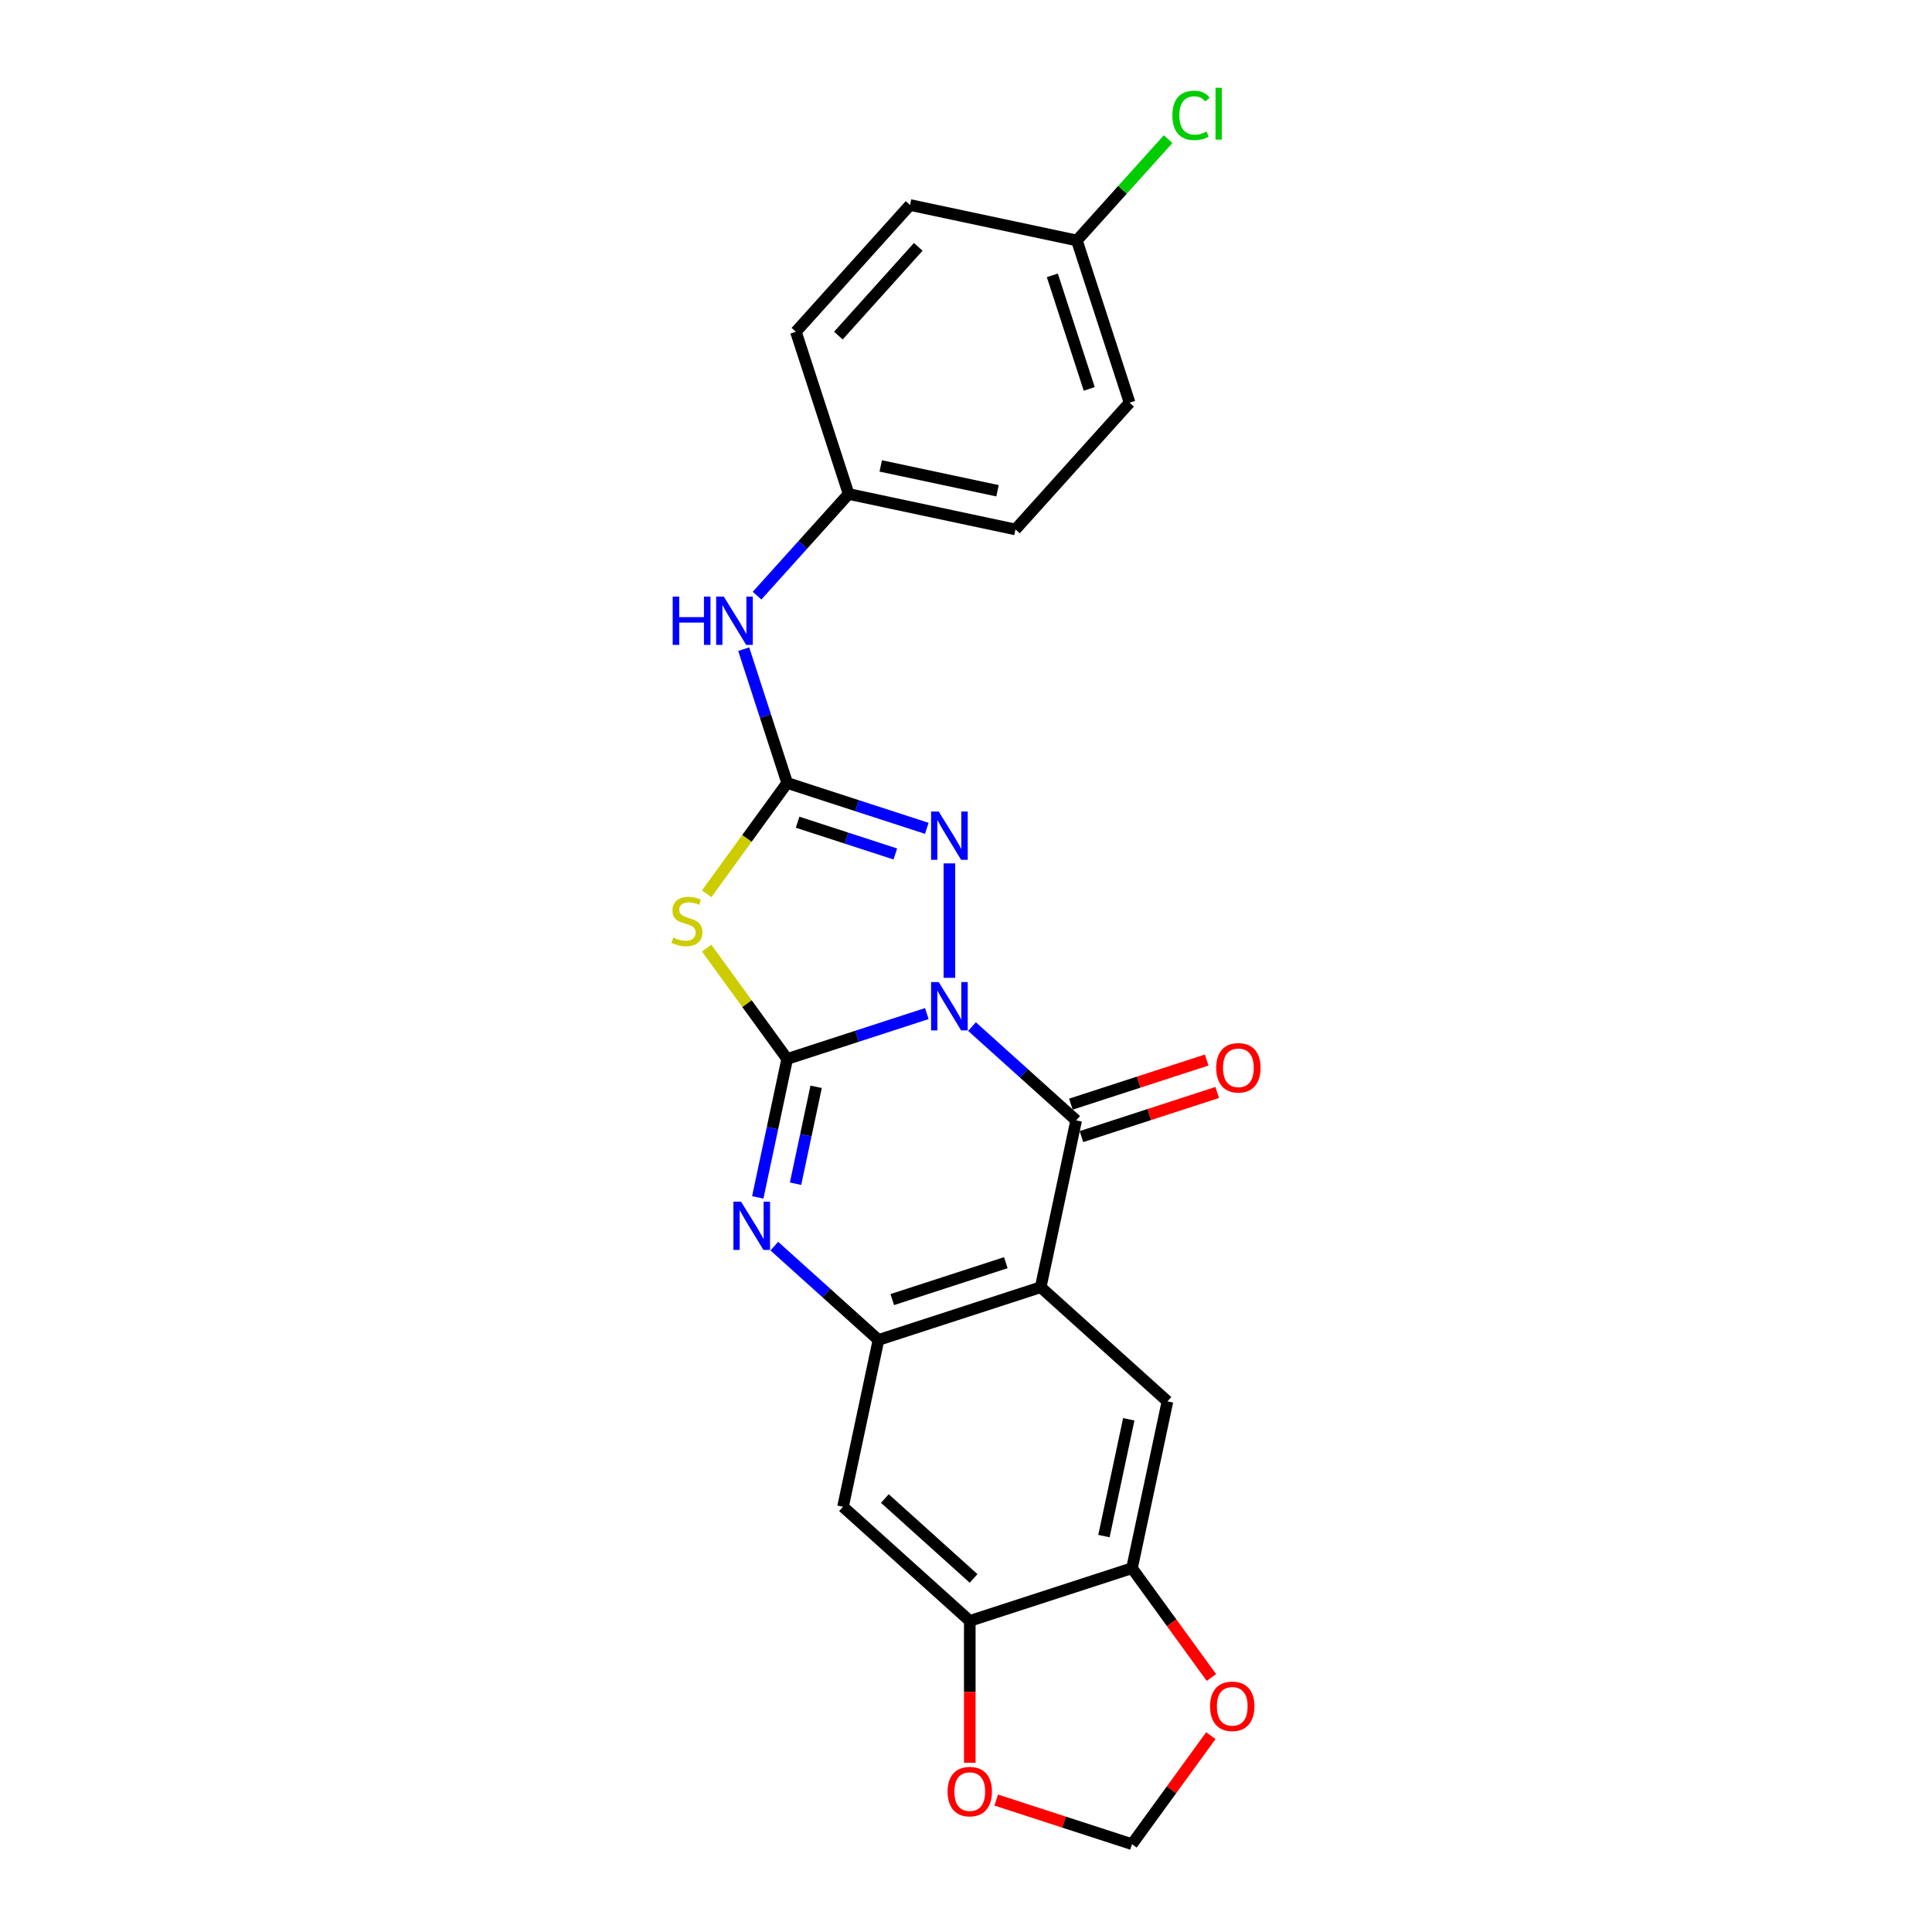 <?xml version='1.0' encoding='iso-8859-1'?>
<svg version='1.1' baseProfile='full'
              xmlns='http://www.w3.org/2000/svg'
                      xmlns:rdkit='http://www.rdkit.org/xml'
                      xmlns:xlink='http://www.w3.org/1999/xlink'
                  xml:space='preserve'
width='1000px' height='1000px' viewBox='0 0 1000 1000'>
<!-- END OF HEADER -->
<rect style='opacity:1.0;fill:#FFFFFF;stroke:none' width='1000' height='1000' x='0' y='0'> </rect>
<path class='bond-0' d='M 479.722,524.628 L 443.584,536.37' style='fill:none;fill-rule:evenodd;stroke:#0000FF;stroke-width:6px;stroke-linecap:butt;stroke-linejoin:miter;stroke-opacity:1' />
<path class='bond-0' d='M 443.584,536.37 L 407.446,548.112' style='fill:none;fill-rule:evenodd;stroke:#000000;stroke-width:6px;stroke-linecap:butt;stroke-linejoin:miter;stroke-opacity:1' />
<path class='bond-1' d='M 503.101,531.355 L 530.061,555.63' style='fill:none;fill-rule:evenodd;stroke:#0000FF;stroke-width:6px;stroke-linecap:butt;stroke-linejoin:miter;stroke-opacity:1' />
<path class='bond-1' d='M 530.061,555.63 L 557.021,579.905' style='fill:none;fill-rule:evenodd;stroke:#000000;stroke-width:6px;stroke-linecap:butt;stroke-linejoin:miter;stroke-opacity:1' />
<path class='bond-5' d='M 491.411,506.121 L 491.411,446.884' style='fill:none;fill-rule:evenodd;stroke:#0000FF;stroke-width:6px;stroke-linecap:butt;stroke-linejoin:miter;stroke-opacity:1' />
<path class='bond-2' d='M 407.446,548.112 L 386.611,519.435' style='fill:none;fill-rule:evenodd;stroke:#000000;stroke-width:6px;stroke-linecap:butt;stroke-linejoin:miter;stroke-opacity:1' />
<path class='bond-2' d='M 386.611,519.435 L 365.776,490.758' style='fill:none;fill-rule:evenodd;stroke:#CCCC00;stroke-width:6px;stroke-linecap:butt;stroke-linejoin:miter;stroke-opacity:1' />
<path class='bond-4' d='M 407.446,548.112 L 399.831,583.936' style='fill:none;fill-rule:evenodd;stroke:#000000;stroke-width:6px;stroke-linecap:butt;stroke-linejoin:miter;stroke-opacity:1' />
<path class='bond-4' d='M 399.831,583.936 L 392.217,619.76' style='fill:none;fill-rule:evenodd;stroke:#0000FF;stroke-width:6px;stroke-linecap:butt;stroke-linejoin:miter;stroke-opacity:1' />
<path class='bond-4' d='M 422.433,562.53 L 417.103,587.607' style='fill:none;fill-rule:evenodd;stroke:#000000;stroke-width:6px;stroke-linecap:butt;stroke-linejoin:miter;stroke-opacity:1' />
<path class='bond-4' d='M 417.103,587.607 L 411.772,612.684' style='fill:none;fill-rule:evenodd;stroke:#0000FF;stroke-width:6px;stroke-linecap:butt;stroke-linejoin:miter;stroke-opacity:1' />
<path class='bond-3' d='M 557.021,579.905 L 538.665,666.262' style='fill:none;fill-rule:evenodd;stroke:#000000;stroke-width:6px;stroke-linecap:butt;stroke-linejoin:miter;stroke-opacity:1' />
<path class='bond-13' d='M 559.749,588.301 L 594.89,576.884' style='fill:none;fill-rule:evenodd;stroke:#000000;stroke-width:6px;stroke-linecap:butt;stroke-linejoin:miter;stroke-opacity:1' />
<path class='bond-13' d='M 594.89,576.884 L 630.031,565.466' style='fill:none;fill-rule:evenodd;stroke:#FF0000;stroke-width:6px;stroke-linecap:butt;stroke-linejoin:miter;stroke-opacity:1' />
<path class='bond-13' d='M 554.293,571.508 L 589.434,560.09' style='fill:none;fill-rule:evenodd;stroke:#000000;stroke-width:6px;stroke-linecap:butt;stroke-linejoin:miter;stroke-opacity:1' />
<path class='bond-13' d='M 589.434,560.09 L 624.574,548.673' style='fill:none;fill-rule:evenodd;stroke:#FF0000;stroke-width:6px;stroke-linecap:butt;stroke-linejoin:miter;stroke-opacity:1' />
<path class='bond-24' d='M 365.776,462.615 L 386.611,433.938' style='fill:none;fill-rule:evenodd;stroke:#CCCC00;stroke-width:6px;stroke-linecap:butt;stroke-linejoin:miter;stroke-opacity:1' />
<path class='bond-24' d='M 386.611,433.938 L 407.446,405.261' style='fill:none;fill-rule:evenodd;stroke:#000000;stroke-width:6px;stroke-linecap:butt;stroke-linejoin:miter;stroke-opacity:1' />
<path class='bond-7' d='M 538.665,666.262 L 454.7,693.544' style='fill:none;fill-rule:evenodd;stroke:#000000;stroke-width:6px;stroke-linecap:butt;stroke-linejoin:miter;stroke-opacity:1' />
<path class='bond-7' d='M 520.614,653.561 L 461.838,672.659' style='fill:none;fill-rule:evenodd;stroke:#000000;stroke-width:6px;stroke-linecap:butt;stroke-linejoin:miter;stroke-opacity:1' />
<path class='bond-8' d='M 538.665,666.262 L 604.275,725.337' style='fill:none;fill-rule:evenodd;stroke:#000000;stroke-width:6px;stroke-linecap:butt;stroke-linejoin:miter;stroke-opacity:1' />
<path class='bond-25' d='M 400.779,644.994 L 427.74,669.269' style='fill:none;fill-rule:evenodd;stroke:#0000FF;stroke-width:6px;stroke-linecap:butt;stroke-linejoin:miter;stroke-opacity:1' />
<path class='bond-25' d='M 427.74,669.269 L 454.7,693.544' style='fill:none;fill-rule:evenodd;stroke:#000000;stroke-width:6px;stroke-linecap:butt;stroke-linejoin:miter;stroke-opacity:1' />
<path class='bond-6' d='M 479.722,428.745 L 443.584,417.003' style='fill:none;fill-rule:evenodd;stroke:#0000FF;stroke-width:6px;stroke-linecap:butt;stroke-linejoin:miter;stroke-opacity:1' />
<path class='bond-6' d='M 443.584,417.003 L 407.446,405.261' style='fill:none;fill-rule:evenodd;stroke:#000000;stroke-width:6px;stroke-linecap:butt;stroke-linejoin:miter;stroke-opacity:1' />
<path class='bond-6' d='M 463.424,442.015 L 438.128,433.796' style='fill:none;fill-rule:evenodd;stroke:#0000FF;stroke-width:6px;stroke-linecap:butt;stroke-linejoin:miter;stroke-opacity:1' />
<path class='bond-6' d='M 438.128,433.796 L 412.831,425.577' style='fill:none;fill-rule:evenodd;stroke:#000000;stroke-width:6px;stroke-linecap:butt;stroke-linejoin:miter;stroke-opacity:1' />
<path class='bond-12' d='M 407.446,405.261 L 396.194,370.632' style='fill:none;fill-rule:evenodd;stroke:#000000;stroke-width:6px;stroke-linecap:butt;stroke-linejoin:miter;stroke-opacity:1' />
<path class='bond-12' d='M 396.194,370.632 L 384.943,336.004' style='fill:none;fill-rule:evenodd;stroke:#0000FF;stroke-width:6px;stroke-linecap:butt;stroke-linejoin:miter;stroke-opacity:1' />
<path class='bond-9' d='M 454.7,693.544 L 436.344,779.902' style='fill:none;fill-rule:evenodd;stroke:#000000;stroke-width:6px;stroke-linecap:butt;stroke-linejoin:miter;stroke-opacity:1' />
<path class='bond-10' d='M 604.275,725.337 L 585.919,811.695' style='fill:none;fill-rule:evenodd;stroke:#000000;stroke-width:6px;stroke-linecap:butt;stroke-linejoin:miter;stroke-opacity:1' />
<path class='bond-10' d='M 584.25,734.62 L 571.401,795.07' style='fill:none;fill-rule:evenodd;stroke:#000000;stroke-width:6px;stroke-linecap:butt;stroke-linejoin:miter;stroke-opacity:1' />
<path class='bond-26' d='M 436.344,779.902 L 501.954,838.977' style='fill:none;fill-rule:evenodd;stroke:#000000;stroke-width:6px;stroke-linecap:butt;stroke-linejoin:miter;stroke-opacity:1' />
<path class='bond-26' d='M 458.001,775.641 L 503.927,816.994' style='fill:none;fill-rule:evenodd;stroke:#000000;stroke-width:6px;stroke-linecap:butt;stroke-linejoin:miter;stroke-opacity:1' />
<path class='bond-11' d='M 585.919,811.695 L 501.954,838.977' style='fill:none;fill-rule:evenodd;stroke:#000000;stroke-width:6px;stroke-linecap:butt;stroke-linejoin:miter;stroke-opacity:1' />
<path class='bond-14' d='M 585.919,811.695 L 606.472,839.983' style='fill:none;fill-rule:evenodd;stroke:#000000;stroke-width:6px;stroke-linecap:butt;stroke-linejoin:miter;stroke-opacity:1' />
<path class='bond-14' d='M 606.472,839.983 L 627.024,868.27' style='fill:none;fill-rule:evenodd;stroke:#FF0000;stroke-width:6px;stroke-linecap:butt;stroke-linejoin:miter;stroke-opacity:1' />
<path class='bond-15' d='M 501.954,838.977 L 501.954,875.695' style='fill:none;fill-rule:evenodd;stroke:#000000;stroke-width:6px;stroke-linecap:butt;stroke-linejoin:miter;stroke-opacity:1' />
<path class='bond-15' d='M 501.954,875.695 L 501.954,912.414' style='fill:none;fill-rule:evenodd;stroke:#FF0000;stroke-width:6px;stroke-linecap:butt;stroke-linejoin:miter;stroke-opacity:1' />
<path class='bond-17' d='M 391.853,308.313 L 415.546,281.999' style='fill:none;fill-rule:evenodd;stroke:#0000FF;stroke-width:6px;stroke-linecap:butt;stroke-linejoin:miter;stroke-opacity:1' />
<path class='bond-17' d='M 415.546,281.999 L 439.239,255.686' style='fill:none;fill-rule:evenodd;stroke:#000000;stroke-width:6px;stroke-linecap:butt;stroke-linejoin:miter;stroke-opacity:1' />
<path class='bond-16' d='M 626.742,898.358 L 606.33,926.452' style='fill:none;fill-rule:evenodd;stroke:#FF0000;stroke-width:6px;stroke-linecap:butt;stroke-linejoin:miter;stroke-opacity:1' />
<path class='bond-16' d='M 606.33,926.452 L 585.919,954.545' style='fill:none;fill-rule:evenodd;stroke:#000000;stroke-width:6px;stroke-linecap:butt;stroke-linejoin:miter;stroke-opacity:1' />
<path class='bond-28' d='M 515.638,931.71 L 550.779,943.128' style='fill:none;fill-rule:evenodd;stroke:#FF0000;stroke-width:6px;stroke-linecap:butt;stroke-linejoin:miter;stroke-opacity:1' />
<path class='bond-28' d='M 550.779,943.128 L 585.919,954.545' style='fill:none;fill-rule:evenodd;stroke:#000000;stroke-width:6px;stroke-linecap:butt;stroke-linejoin:miter;stroke-opacity:1' />
<path class='bond-20' d='M 439.239,255.686 L 411.957,171.72' style='fill:none;fill-rule:evenodd;stroke:#000000;stroke-width:6px;stroke-linecap:butt;stroke-linejoin:miter;stroke-opacity:1' />
<path class='bond-21' d='M 439.239,255.686 L 525.596,274.041' style='fill:none;fill-rule:evenodd;stroke:#000000;stroke-width:6px;stroke-linecap:butt;stroke-linejoin:miter;stroke-opacity:1' />
<path class='bond-21' d='M 455.864,241.168 L 516.314,254.017' style='fill:none;fill-rule:evenodd;stroke:#000000;stroke-width:6px;stroke-linecap:butt;stroke-linejoin:miter;stroke-opacity:1' />
<path class='bond-18' d='M 557.39,124.466 L 584.672,208.432' style='fill:none;fill-rule:evenodd;stroke:#000000;stroke-width:6px;stroke-linecap:butt;stroke-linejoin:miter;stroke-opacity:1' />
<path class='bond-18' d='M 544.689,142.517 L 563.786,201.293' style='fill:none;fill-rule:evenodd;stroke:#000000;stroke-width:6px;stroke-linecap:butt;stroke-linejoin:miter;stroke-opacity:1' />
<path class='bond-19' d='M 557.39,124.466 L 581.003,98.241' style='fill:none;fill-rule:evenodd;stroke:#000000;stroke-width:6px;stroke-linecap:butt;stroke-linejoin:miter;stroke-opacity:1' />
<path class='bond-19' d='M 581.003,98.241 L 604.617,72.015' style='fill:none;fill-rule:evenodd;stroke:#00CC00;stroke-width:6px;stroke-linecap:butt;stroke-linejoin:miter;stroke-opacity:1' />
<path class='bond-27' d='M 557.39,124.466 L 471.032,106.11' style='fill:none;fill-rule:evenodd;stroke:#000000;stroke-width:6px;stroke-linecap:butt;stroke-linejoin:miter;stroke-opacity:1' />
<path class='bond-23' d='M 411.957,171.72 L 471.032,106.11' style='fill:none;fill-rule:evenodd;stroke:#000000;stroke-width:6px;stroke-linecap:butt;stroke-linejoin:miter;stroke-opacity:1' />
<path class='bond-23' d='M 433.94,173.694 L 475.293,127.767' style='fill:none;fill-rule:evenodd;stroke:#000000;stroke-width:6px;stroke-linecap:butt;stroke-linejoin:miter;stroke-opacity:1' />
<path class='bond-22' d='M 525.596,274.041 L 584.672,208.432' style='fill:none;fill-rule:evenodd;stroke:#000000;stroke-width:6px;stroke-linecap:butt;stroke-linejoin:miter;stroke-opacity:1' />
<path  class='atom-0' d='M 485.885 508.328
L 494.078 521.571
Q 494.89 522.878, 496.197 525.244
Q 497.503 527.61, 497.574 527.751
L 497.574 508.328
L 500.893 508.328
L 500.893 533.331
L 497.468 533.331
L 488.675 518.852
Q 487.65 517.157, 486.556 515.215
Q 485.496 513.272, 485.178 512.672
L 485.178 533.331
L 481.93 533.331
L 481.93 508.328
L 485.885 508.328
' fill='#0000FF'/>
<path  class='atom-3' d='M 348.489 485.268
Q 348.772 485.374, 349.937 485.868
Q 351.103 486.362, 352.374 486.68
Q 353.681 486.963, 354.952 486.963
Q 357.318 486.963, 358.695 485.833
Q 360.073 484.667, 360.073 482.654
Q 360.073 481.277, 359.366 480.43
Q 358.695 479.582, 357.636 479.123
Q 356.577 478.664, 354.811 478.134
Q 352.586 477.463, 351.244 476.828
Q 349.937 476.192, 348.984 474.85
Q 348.066 473.508, 348.066 471.248
Q 348.066 468.105, 350.185 466.163
Q 352.339 464.22, 356.577 464.22
Q 359.472 464.22, 362.757 465.597
L 361.944 468.317
Q 358.943 467.081, 356.682 467.081
Q 354.246 467.081, 352.904 468.105
Q 351.562 469.094, 351.597 470.824
Q 351.597 472.166, 352.268 472.978
Q 352.974 473.79, 353.963 474.25
Q 354.987 474.709, 356.682 475.238
Q 358.943 475.945, 360.285 476.651
Q 361.627 477.357, 362.58 478.805
Q 363.569 480.218, 363.569 482.654
Q 363.569 486.115, 361.238 487.987
Q 358.943 489.823, 355.093 489.823
Q 352.868 489.823, 351.173 489.329
Q 349.514 488.87, 347.536 488.058
L 348.489 485.268
' fill='#CCCC00'/>
<path  class='atom-5' d='M 383.563 621.968
L 391.756 635.211
Q 392.569 636.517, 393.875 638.883
Q 395.182 641.249, 395.253 641.391
L 395.253 621.968
L 398.572 621.968
L 398.572 646.97
L 395.147 646.97
L 386.353 632.491
Q 385.329 630.796, 384.234 628.854
Q 383.175 626.912, 382.857 626.311
L 382.857 646.97
L 379.608 646.97
L 379.608 621.968
L 383.563 621.968
' fill='#0000FF'/>
<path  class='atom-6' d='M 485.885 420.042
L 494.078 433.285
Q 494.89 434.591, 496.197 436.957
Q 497.503 439.323, 497.574 439.465
L 497.574 420.042
L 500.893 420.042
L 500.893 445.044
L 497.468 445.044
L 488.675 430.565
Q 487.65 428.87, 486.556 426.928
Q 485.496 424.986, 485.178 424.385
L 485.178 445.044
L 481.93 445.044
L 481.93 420.042
L 485.885 420.042
' fill='#0000FF'/>
<path  class='atom-13' d='M 348.186 308.794
L 351.577 308.794
L 351.577 319.424
L 364.361 319.424
L 364.361 308.794
L 367.751 308.794
L 367.751 333.797
L 364.361 333.797
L 364.361 322.249
L 351.577 322.249
L 351.577 333.797
L 348.186 333.797
L 348.186 308.794
' fill='#0000FF'/>
<path  class='atom-13' d='M 374.637 308.794
L 382.83 322.037
Q 383.642 323.344, 384.949 325.71
Q 386.256 328.076, 386.326 328.217
L 386.326 308.794
L 389.646 308.794
L 389.646 333.797
L 386.22 333.797
L 377.427 319.318
Q 376.403 317.623, 375.308 315.68
Q 374.249 313.738, 373.931 313.138
L 373.931 333.797
L 370.682 333.797
L 370.682 308.794
L 374.637 308.794
' fill='#0000FF'/>
<path  class='atom-14' d='M 629.51 552.693
Q 629.51 546.69, 632.476 543.335
Q 635.442 539.98, 640.987 539.98
Q 646.531 539.98, 649.498 543.335
Q 652.464 546.69, 652.464 552.693
Q 652.464 558.768, 649.462 562.228
Q 646.461 565.654, 640.987 565.654
Q 635.478 565.654, 632.476 562.228
Q 629.51 558.803, 629.51 552.693
M 640.987 562.829
Q 644.801 562.829, 646.849 560.286
Q 648.933 557.708, 648.933 552.693
Q 648.933 547.785, 646.849 545.313
Q 644.801 542.805, 640.987 542.805
Q 637.173 542.805, 635.089 545.277
Q 633.041 547.749, 633.041 552.693
Q 633.041 557.743, 635.089 560.286
Q 637.173 562.829, 640.987 562.829
' fill='#FF0000'/>
<path  class='atom-15' d='M 626.336 883.191
Q 626.336 877.187, 629.302 873.832
Q 632.268 870.477, 637.813 870.477
Q 643.357 870.477, 646.324 873.832
Q 649.29 877.187, 649.29 883.191
Q 649.29 889.265, 646.288 892.726
Q 643.287 896.151, 637.813 896.151
Q 632.304 896.151, 629.302 892.726
Q 626.336 889.3, 626.336 883.191
M 637.813 893.326
Q 641.627 893.326, 643.675 890.783
Q 645.759 888.205, 645.759 883.191
Q 645.759 878.282, 643.675 875.81
Q 641.627 873.303, 637.813 873.303
Q 633.999 873.303, 631.915 875.775
Q 629.867 878.247, 629.867 883.191
Q 629.867 888.241, 631.915 890.783
Q 633.999 893.326, 637.813 893.326
' fill='#FF0000'/>
<path  class='atom-16' d='M 490.477 927.334
Q 490.477 921.331, 493.443 917.976
Q 496.409 914.621, 501.954 914.621
Q 507.498 914.621, 510.465 917.976
Q 513.431 921.331, 513.431 927.334
Q 513.431 933.408, 510.429 936.869
Q 507.428 940.294, 501.954 940.294
Q 496.445 940.294, 493.443 936.869
Q 490.477 933.443, 490.477 927.334
M 501.954 937.469
Q 505.768 937.469, 507.816 934.927
Q 509.9 932.349, 509.9 927.334
Q 509.9 922.425, 507.816 919.953
Q 505.768 917.446, 501.954 917.446
Q 498.14 917.446, 496.056 919.918
Q 494.008 922.39, 494.008 927.334
Q 494.008 932.384, 496.056 934.927
Q 498.14 937.469, 501.954 937.469
' fill='#FF0000'/>
<path  class='atom-20' d='M 606.824 59.722
Q 606.824 53.506, 609.72 50.257
Q 612.651 46.973, 618.195 46.973
Q 623.351 46.973, 626.106 50.611
L 623.775 52.517
Q 621.762 49.869, 618.195 49.869
Q 614.417 49.869, 612.404 52.411
Q 610.426 54.919, 610.426 59.722
Q 610.426 64.666, 612.474 67.208
Q 614.558 69.751, 618.584 69.751
Q 621.338 69.751, 624.552 68.091
L 625.541 70.74
Q 624.234 71.587, 622.257 72.082
Q 620.279 72.576, 618.089 72.576
Q 612.651 72.576, 609.72 69.257
Q 606.824 65.937, 606.824 59.722
' fill='#00CC00'/>
<path  class='atom-20' d='M 629.143 45.455
L 632.392 45.455
L 632.392 72.258
L 629.143 72.258
L 629.143 45.455
' fill='#00CC00'/>
</svg>
